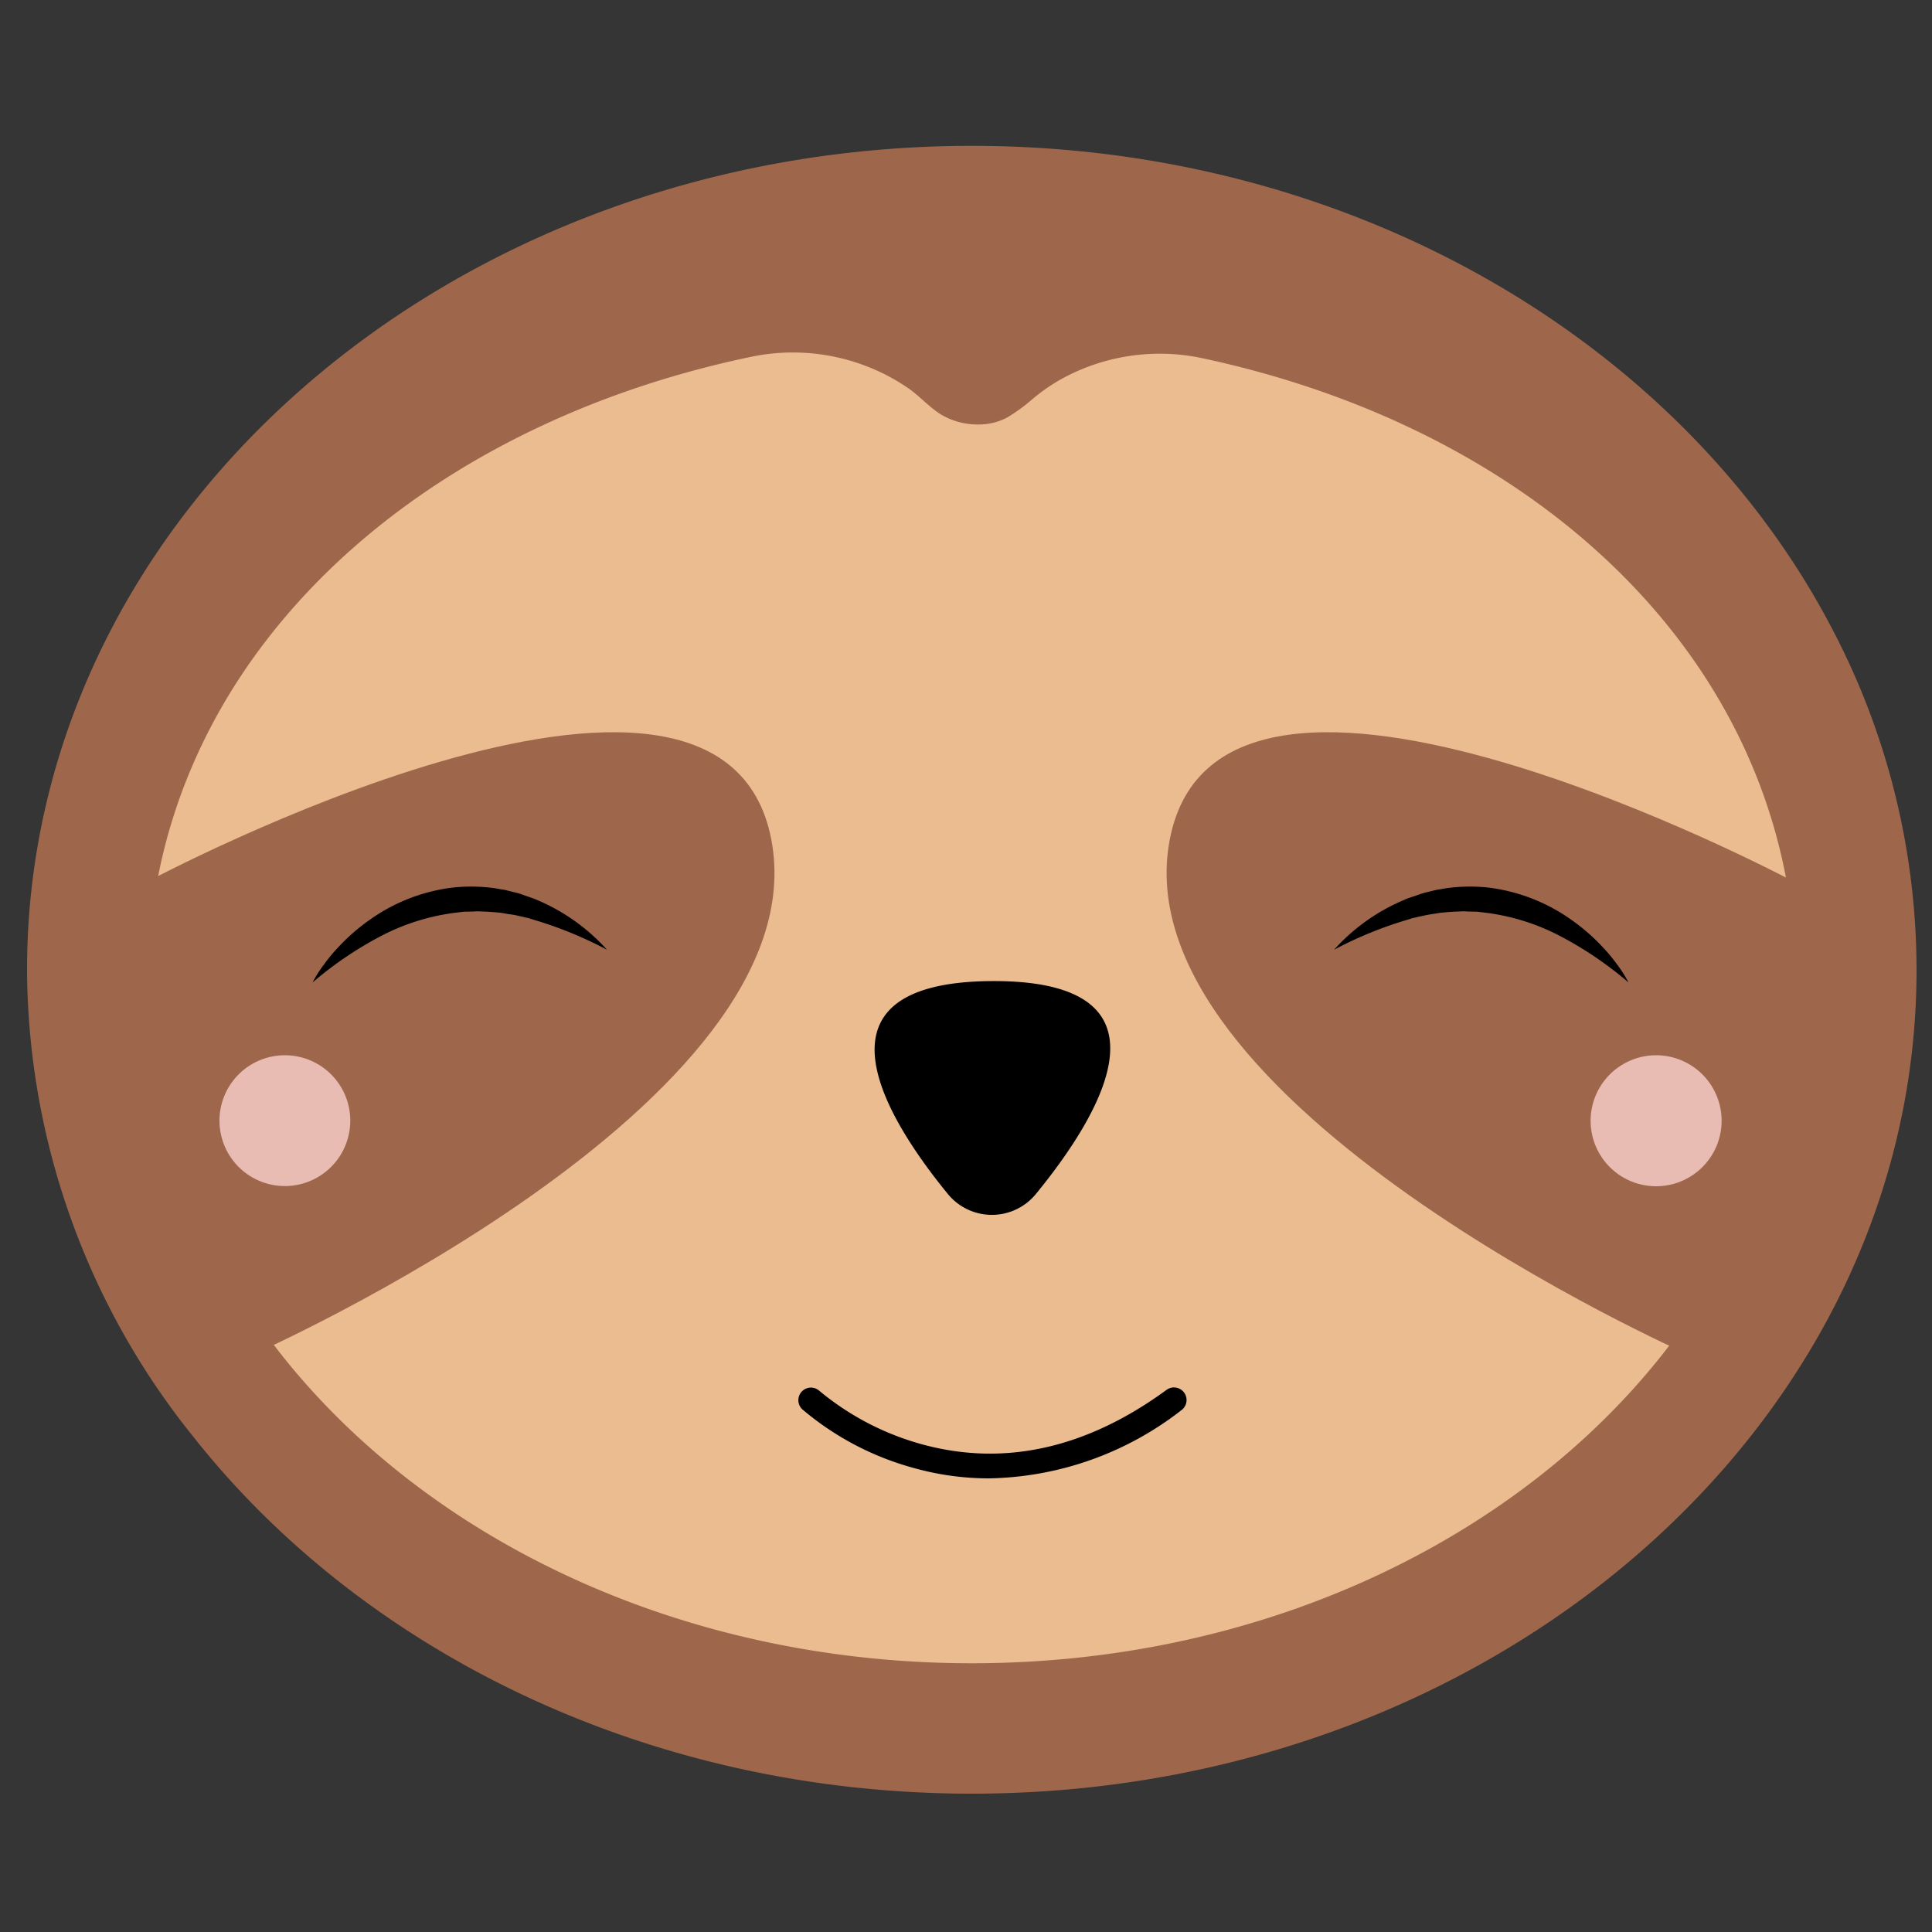 <svg id="icn_trouble03.svg" xmlns="http://www.w3.org/2000/svg" width="100" height="100" viewBox="0 0 100 100">
  <rect x="0" y="0" width="100" height="100" fill="#333333" stroke="none"/>
  <defs>
    <style>
      .cls-1 {
        fill: #fff;
        opacity: 0.01;
      }

      .cls-2 {
        fill: #9e674c;
      }

      .cls-2, .cls-3, .cls-4, .cls-5 {
        fill-rule: evenodd;
      }

      .cls-3 {
        fill: #eabc8f;
      }

      .cls-4 {
        fill: #e8bbb3;
      }
    </style>
  </defs>
  <rect id="長方形_522" data-name="長方形 522" class="cls-1" width="100" height="100"/>
  <g id="icn">
    <path id="_Path_" data-name="&lt;Path&gt;" class="cls-2" d="M1410.2,2449.2c0,23.55-21.89,42.64-48.9,42.64-16.71,0-31.47-7.31-40.29-18.47a38.8,38.8,0,0,1-8.61-24.17c0-23.56,21.89-42.65,48.9-42.65,19.84,0,36.92,10.3,44.59,25.11A37.978,37.978,0,0,1,1410.2,2449.2Z" transform="translate(-1311 -2399)"/>
    <path id="parts" class="cls-3" d="M1373.23,2417.54a10.551,10.551,0,0,0-7.42,1.15,9.866,9.866,0,0,0-1.49,1.07,8.9,8.9,0,0,1-1.19.85,3.1,3.1,0,0,1-1.49.36,3.669,3.669,0,0,1-1.94-.52c-0.61-.38-1.09-0.94-1.68-1.35a10.38,10.38,0,0,0-2.29-1.19,10.562,10.562,0,0,0-5.81-.45c-18.03,3.74-31.27,16.26-31.27,32.44,0,19.44,19.1,35.19,42.65,35.19s42.65-15.75,42.65-35.19C1403.95,2433.84,1391.21,2421.38,1373.23,2417.54Z" transform="translate(-1311 -2399)"/>
    <path id="parts-2" data-name="parts" class="cls-2" d="M1318.65,2444.62s29.64-15.81,32.27-2.18-26.76,26.64-26.76,26.64l-7.51-11.88Z" transform="translate(-1311 -2399)"/>
    <path id="parts-3" data-name="parts" class="cls-4" d="M1329.13,2457.01a3.385,3.385,0,1,1-3.38-3.39A3.384,3.384,0,0,1,1329.13,2457.01Z" transform="translate(-1311 -2399)"/>
    <path id="parts-4" data-name="parts" class="cls-5" d="M1327.18,2449.85a6.364,6.364,0,0,1,.59-0.93,8.1,8.1,0,0,1,.7-0.85,10.3,10.3,0,0,1,1.68-1.47,9.348,9.348,0,0,1,4.2-1.65,8.851,8.851,0,0,1,2.3.03l0.28,0.05a2.325,2.325,0,0,1,.28.05c0.19,0.05.37,0.09,0.56,0.14s0.36,0.12.54,0.18l0.26,0.09c0.09,0.03.18,0.07,0.27,0.11a10.218,10.218,0,0,1,3.58,2.56,20.543,20.543,0,0,0-3.92-1.59,1.027,1.027,0,0,0-.25-0.07l-0.25-.06c-0.16-.03-0.33-0.08-0.49-0.1s-0.34-.05-0.5-0.08a2.418,2.418,0,0,0-.25-0.03l-0.25-.02-0.25-.02-0.25-.01-0.25-.01a2.008,2.008,0,0,0-.25.01l-0.5.01-0.5.06a11.352,11.352,0,0,0-3.83,1.22A18.98,18.98,0,0,0,1327.18,2449.85Z" transform="translate(-1311 -2399)"/>
    <path id="parts-5" data-name="parts" class="cls-2" d="M1403.82,2444.62s-29.64-15.81-32.27-2.18,26.77,26.64,26.77,26.64l7.5-11.88Z" transform="translate(-1311 -2399)"/>
    <path id="parts-6" data-name="parts" class="cls-4" d="M1393.33,2457.01a3.39,3.39,0,1,0,3.39-3.39A3.393,3.393,0,0,0,1393.33,2457.01Z" transform="translate(-1311 -2399)"/>
    <path id="parts-7" data-name="parts" class="cls-5" d="M1395.29,2449.85a18.98,18.98,0,0,0-3.5-2.38,11.352,11.352,0,0,0-3.83-1.22l-0.5-.06-0.5-.01a2.008,2.008,0,0,0-.25-0.01l-0.25.01-0.25.01-0.25.02-0.25.02a2.418,2.418,0,0,0-.25.03c-0.16.03-.33,0.05-0.5,0.08s-0.33.07-.49,0.1l-0.25.06a1.027,1.027,0,0,0-.25.07,20.284,20.284,0,0,0-3.92,1.59,10.128,10.128,0,0,1,3.58-2.56c0.09-.04.17-0.08,0.26-0.11l0.27-.09c0.18-.06.36-0.13,0.54-0.18s0.37-.09.56-0.14a2.325,2.325,0,0,1,.28-0.05l0.28-.05a8.851,8.851,0,0,1,2.3-.03,9.393,9.393,0,0,1,4.2,1.65,10.3,10.3,0,0,1,1.68,1.47,8.1,8.1,0,0,1,.7.85A6.364,6.364,0,0,1,1395.29,2449.85Z" transform="translate(-1311 -2399)"/>
    <path id="parts-8" data-name="parts" class="cls-5" d="M1364.61,2460.81a2.943,2.943,0,0,1-4.55-.01c-3.19-3.9-7.59-10.96,2.27-11.02C1372.33,2449.73,1367.84,2456.87,1364.61,2460.81Z" transform="translate(-1311 -2399)"/>
    <path id="parts-9" data-name="parts" class="cls-5" d="M1362.2,2475.52a14.368,14.368,0,0,1-3.95-.55,14.974,14.974,0,0,1-5.73-3.03,0.651,0.651,0,0,1,.89-0.95,14.2,14.2,0,0,0,5.25,2.75c4.27,1.19,8.55.25,12.72-2.8a0.651,0.651,0,0,1,.77,1.05A16.653,16.653,0,0,1,1362.2,2475.52Z" transform="translate(-1311 -2399)"/>
  </g>
</svg>
